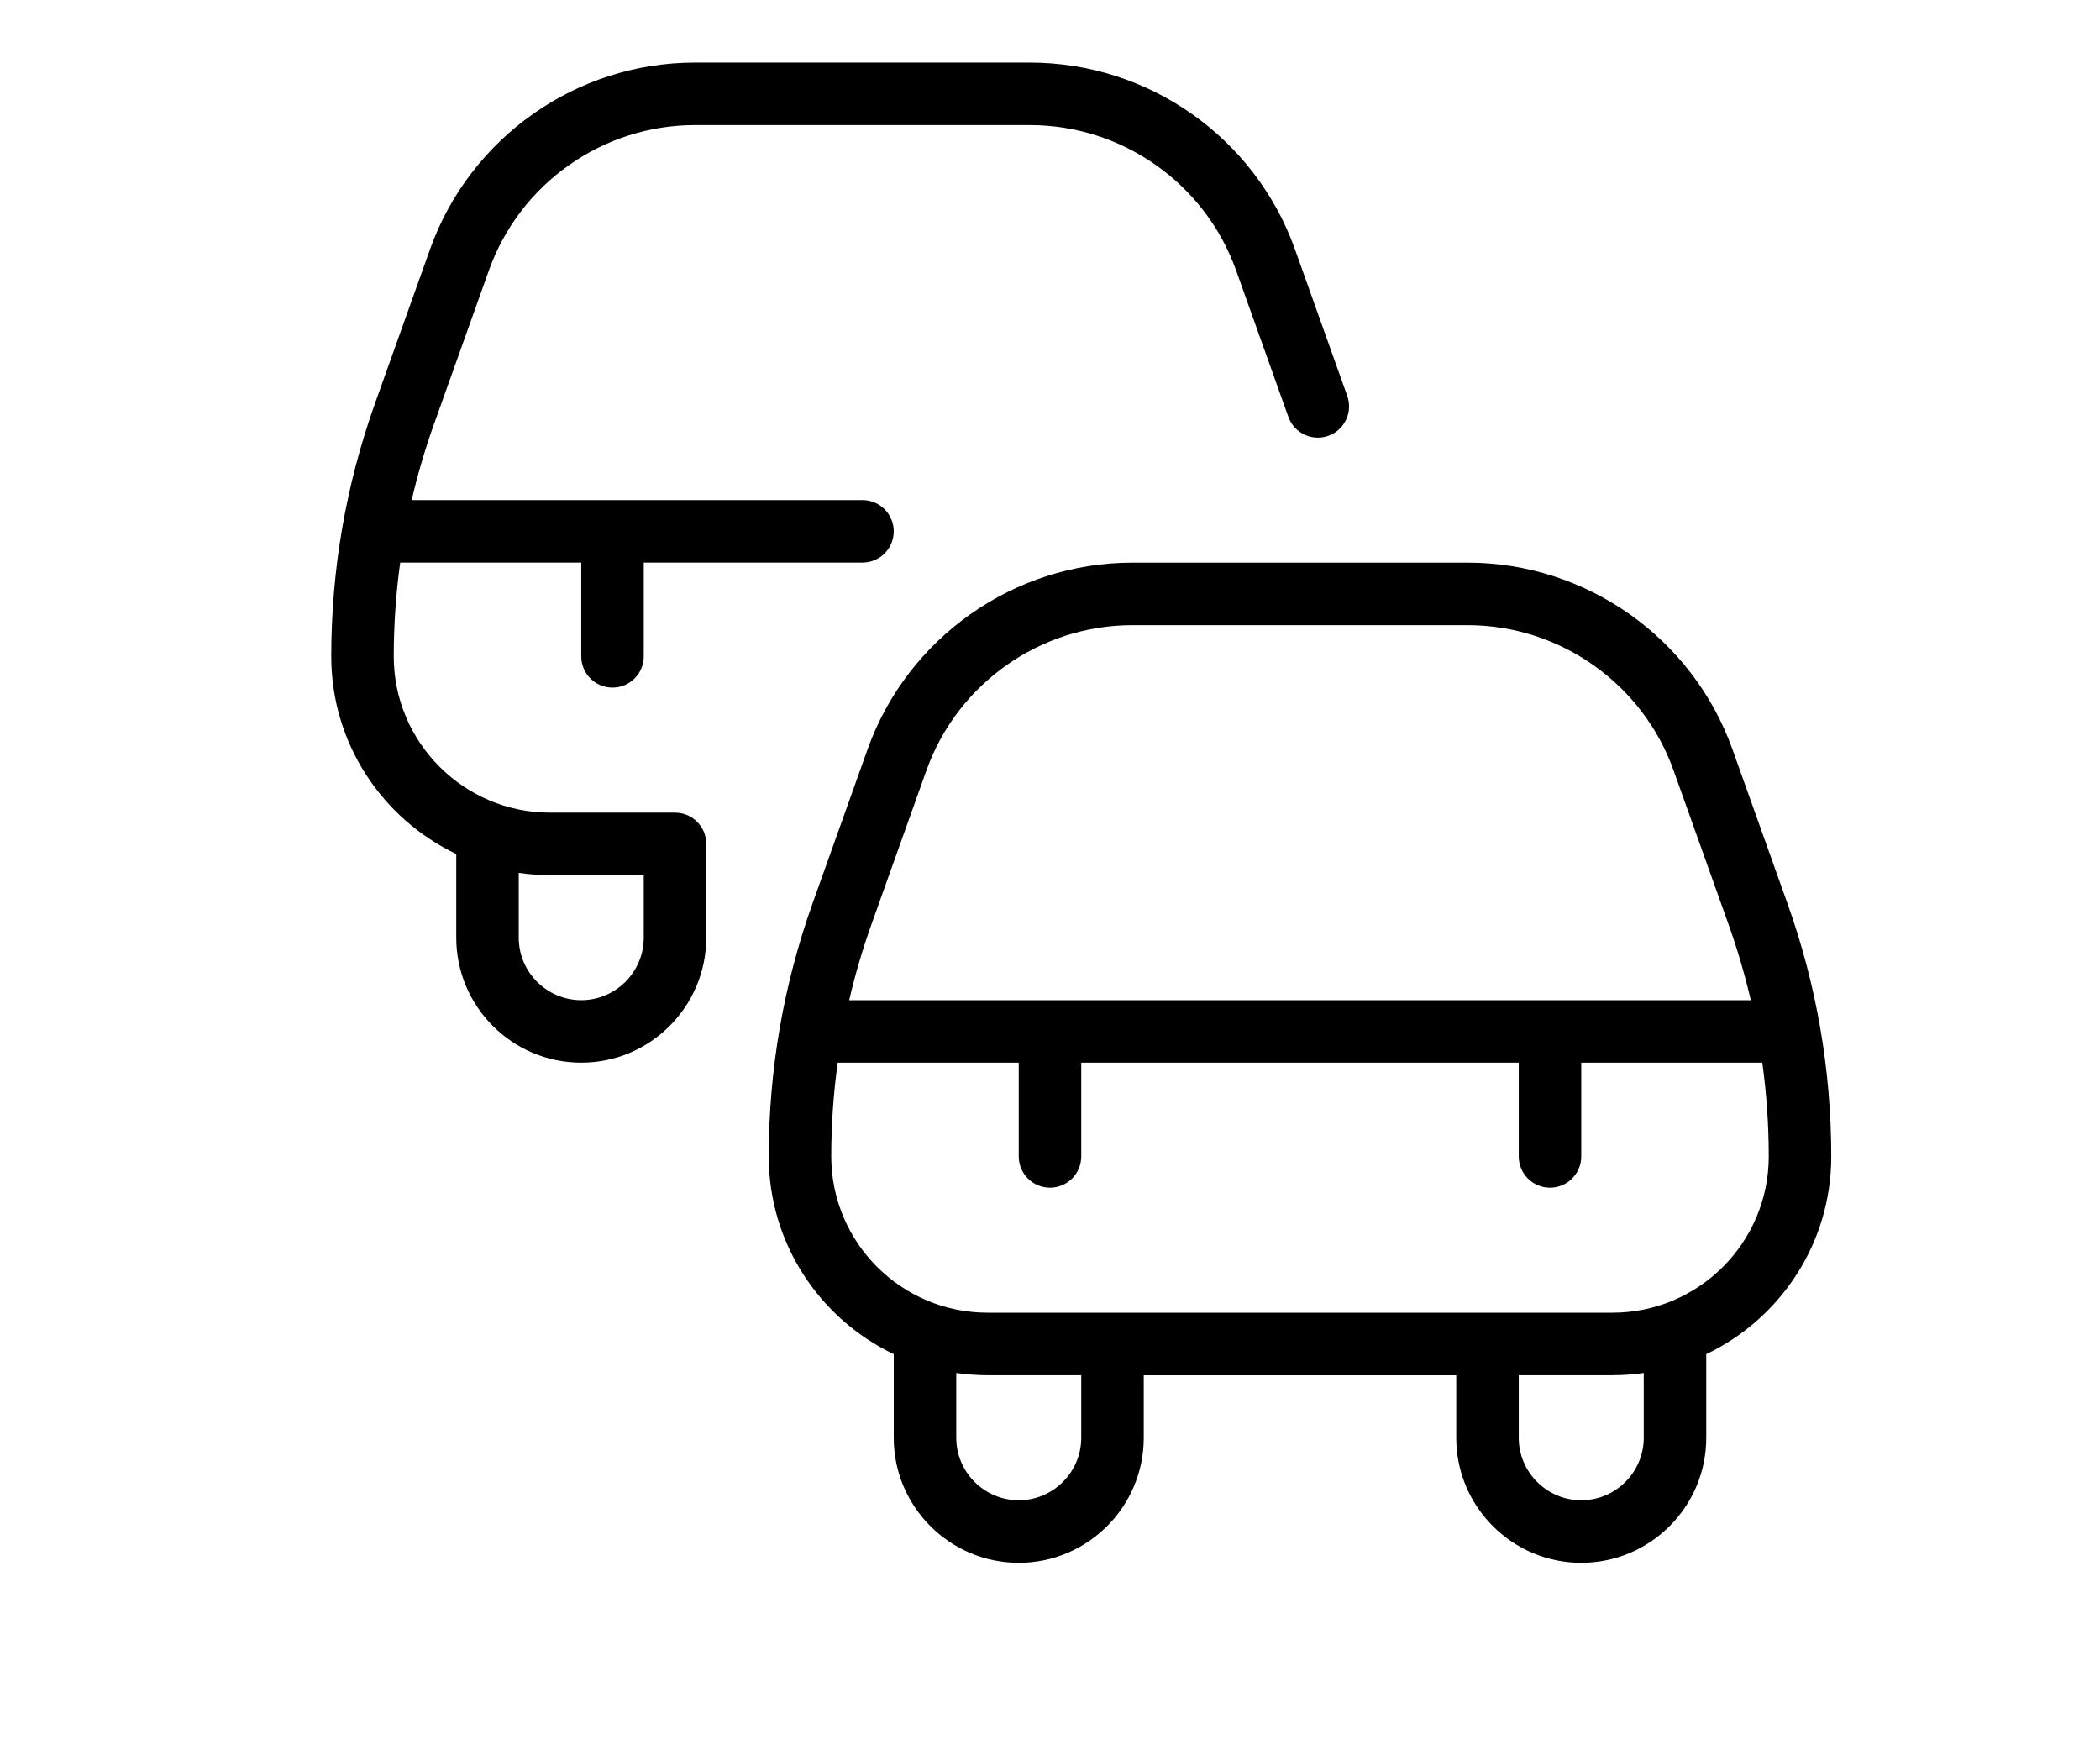 <?xml version="1.0" encoding="UTF-8"?>
<svg xmlns="http://www.w3.org/2000/svg" id="Layer_1" data-name="Layer 1" width="24" height="20" viewBox="0 -1 23 28">
  <path
    d="M24,17.5c0-1.385-.236-2.748-.702-4.051l-.879-2.462c-.638-1.786-2.341-2.986-4.238-2.986h-5.362c-1.896,0-3.6,1.2-4.238,2.987l-.879,2.461c-.466,1.304-.702,2.667-.702,4.052,0,1.393,.819,2.599,2,3.162v1.338c0,1.103,.897,2,2,2s2-.897,2-2v-1h5v1c0,1.103,.897,2,2,2s2-.897,2-2v-1.338c1.181-.563,2-1.769,2-3.162Zm-15.356-3.715l.879-2.461c.497-1.39,1.821-2.323,3.296-2.323h5.362c1.475,0,2.8,.934,3.296,2.323l.879,2.462c.143,.399,.261,.805,.357,1.215H8.287c.095-.41,.214-.816,.357-1.215Zm3.356,8.215c0,.551-.449,1-1,1s-1-.449-1-1v-1.036c.163,.023,.33,.036,.5,.036h1.5v1Zm9,0c0,.551-.449,1-1,1s-1-.449-1-1v-1h1.5c.17,0,.337-.012,.5-.036v1.036Zm-.5-2H10.5c-1.378,0-2.5-1.122-2.5-2.5,0-.504,.035-1.005,.103-1.5h2.897v1.5c0,.276,.224,.5,.5,.5s.5-.224,.5-.5v-1.5h7v1.5c0,.276,.224,.5,.5,.5s.5-.224,.5-.5v-1.5h2.897c.068,.495,.103,.996,.103,1.5,0,1.378-1.122,2.5-2.5,2.5ZM5.5,12H3.5c-1.378,0-2.5-1.122-2.5-2.5,0-.504,.035-1.005,.103-1.5h2.897v1.5c0,.276,.224,.5,.5,.5s.5-.224,.5-.5v-1.5h3.5c.276,0,.5-.224,.5-.5s-.224-.5-.5-.5H1.287c.095-.41,.214-.816,.357-1.215l.879-2.461c.497-1.39,1.821-2.323,3.296-2.323h5.362c1.475,0,2.8,.934,3.296,2.323l.837,2.345c.092,.26,.379,.396,.639,.303,.26-.093,.396-.379,.303-.639l-.837-2.346c-.638-1.786-2.341-2.986-4.238-2.986H5.819C3.922,0,2.219,1.2,1.581,2.987l-.879,2.461c-.466,1.304-.702,2.667-.702,4.052,0,1.394,.818,2.599,2,3.162v1.338c0,1.103,.897,2,2,2s2-.897,2-2v-1.5c0-.276-.224-.5-.5-.5Zm-.5,2c0,.551-.449,1-1,1s-1-.449-1-1v-1.036c.164,.023,.33,.036,.5,.036h1.5v1Z"/>
</svg>
